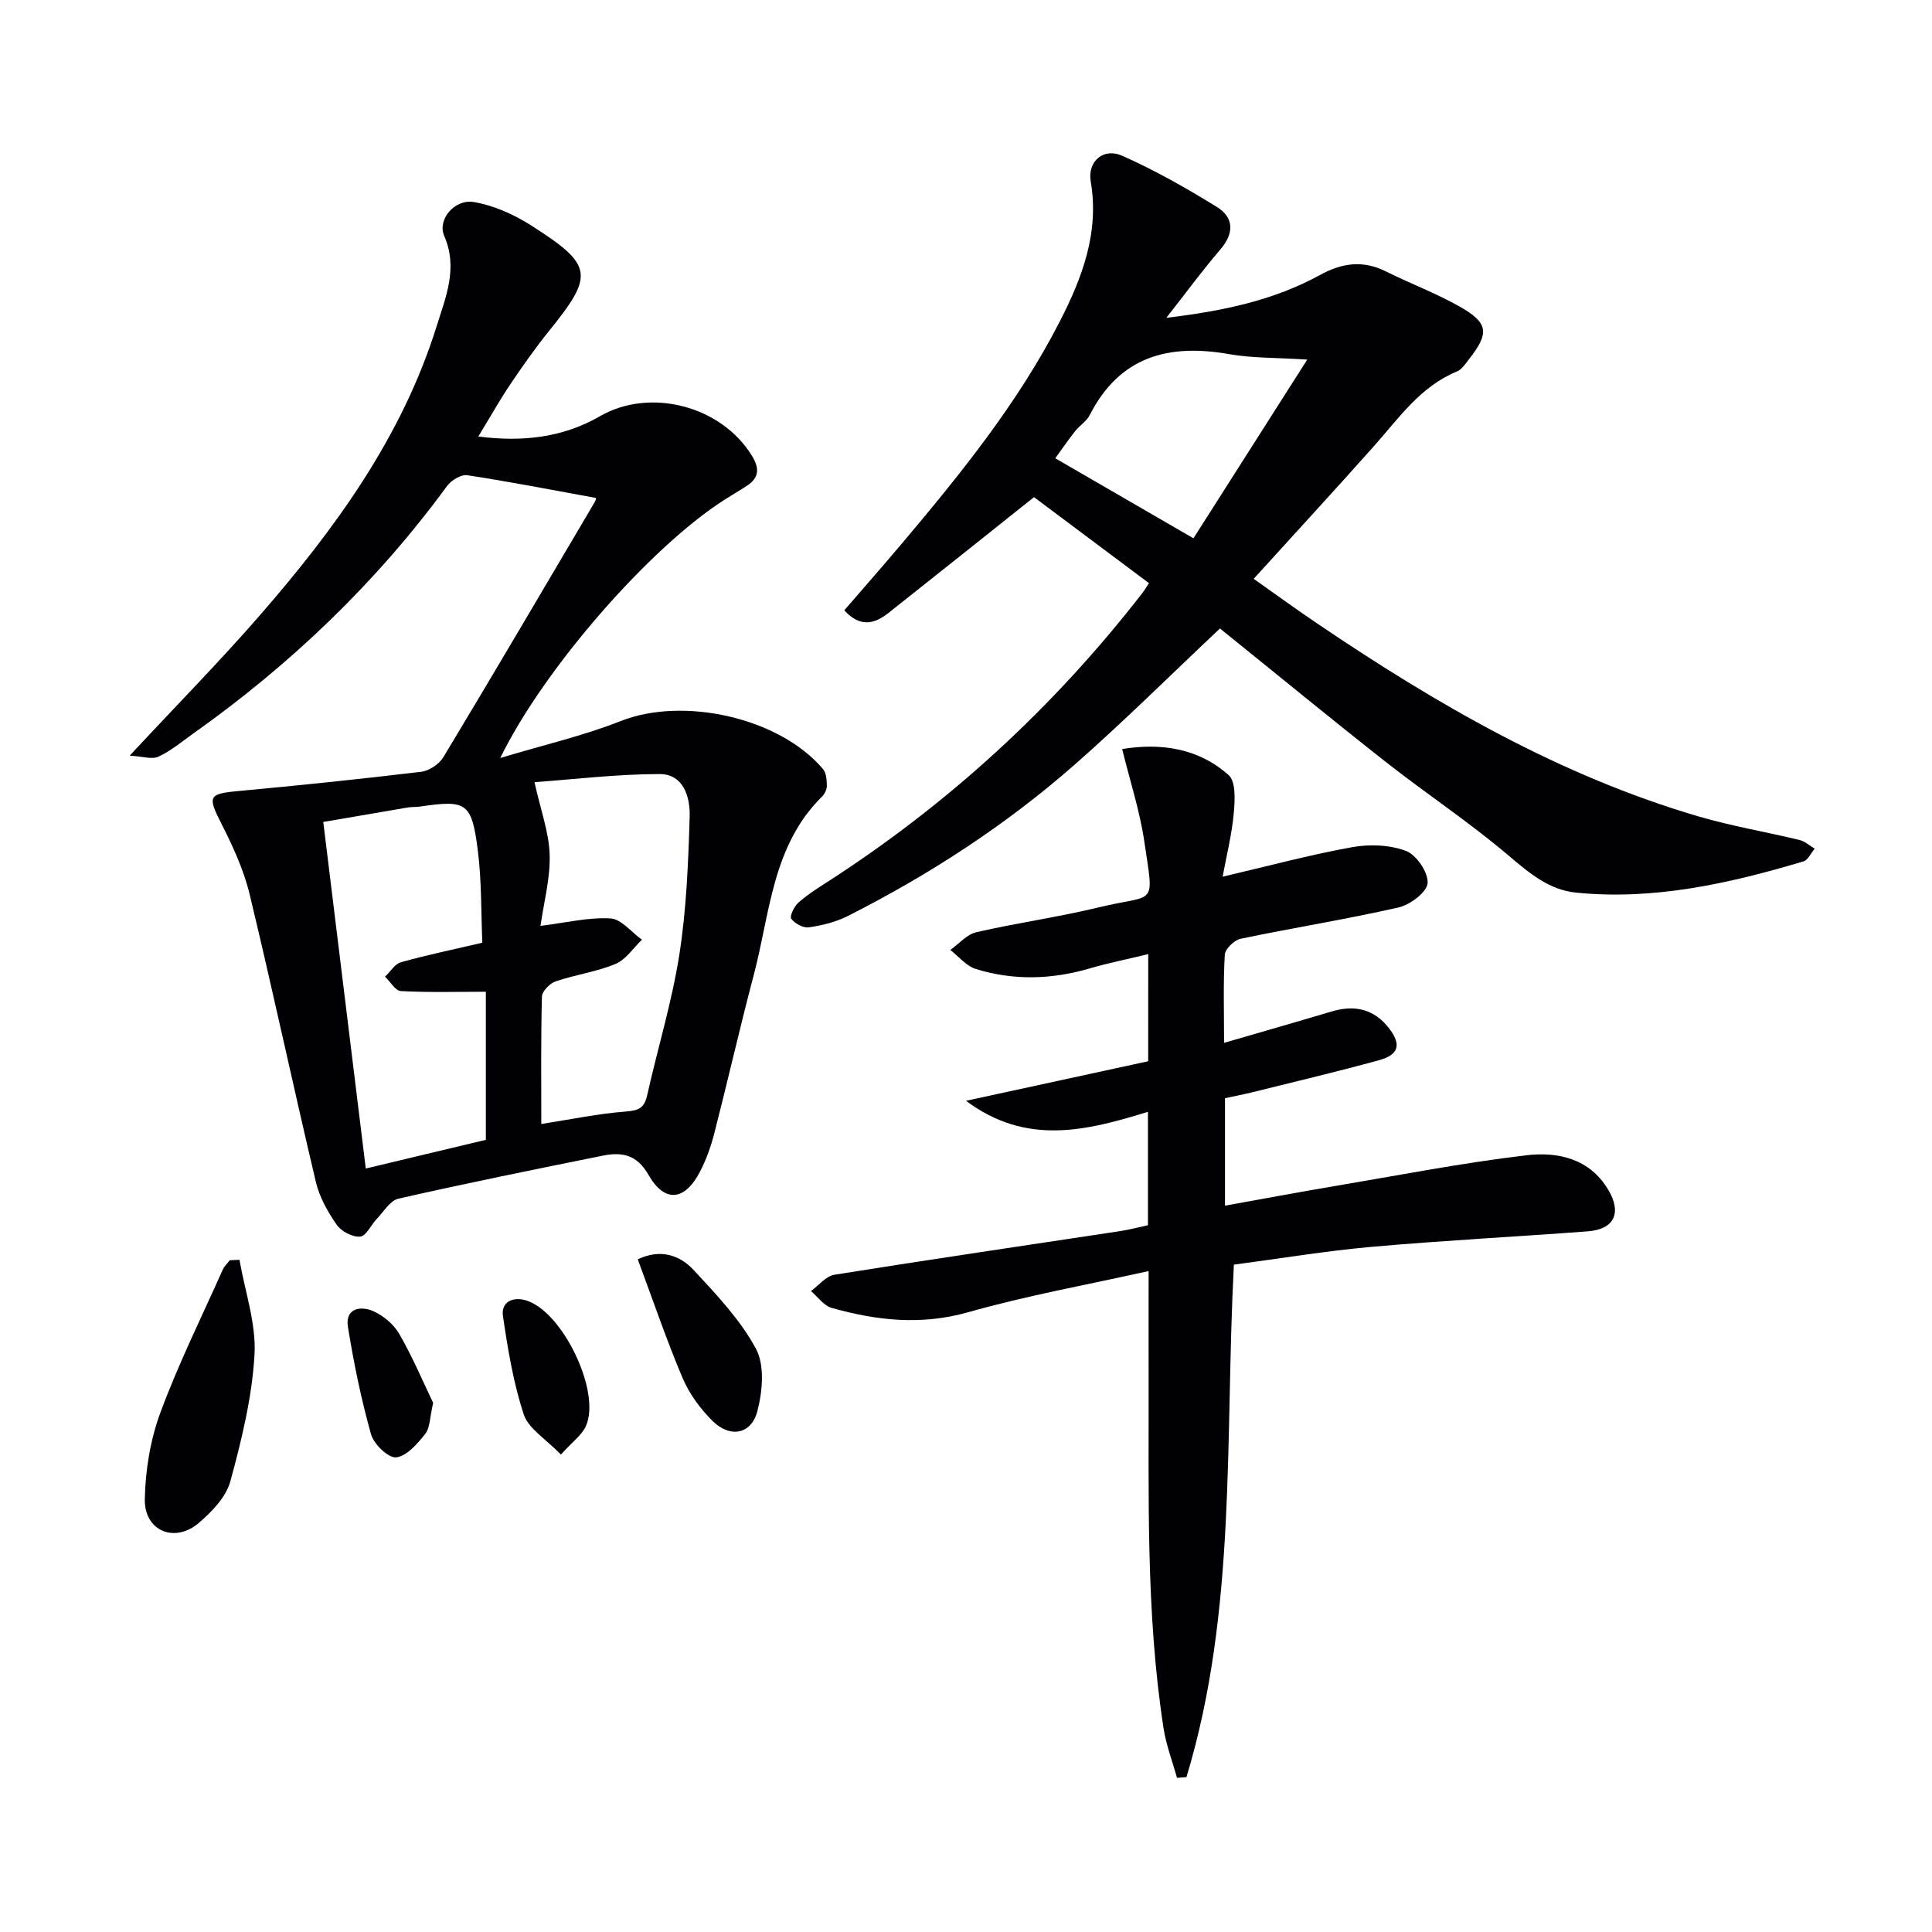 <svg enable-background="new 0 0 400 400" viewBox="0 0 400 400" xmlns="http://www.w3.org/2000/svg"><g fill="#010105"><path d="m123.42 103.1c-9.12-1.66-17.87-3.37-26.68-4.71-1.28-.19-3.32 1.05-4.19 2.24-14.7 20.07-32.44 37-52.7 51.36-2.31 1.63-4.52 3.51-7.05 4.67-1.35.62-3.28-.06-5.95-.21 9.85-10.59 18.82-19.69 27.18-29.32 15.45-17.79 29.23-36.74 36.37-59.59 1.86-5.97 4.48-12.01 1.57-18.7-1.47-3.37 2.15-7.69 6.14-7.01 4.06.69 8.17 2.51 11.69 4.74 13.12 8.34 13.29 10.3 3.78 22.07-2.82 3.49-5.4 7.18-7.91 10.9-2.22 3.3-4.17 6.78-6.64 10.84 9.25 1.17 17.53.21 25.21-4.22 10.37-5.97 25.07-2.14 31.42 8.17 1.62 2.62 1.55 4.59-1.07 6.28-1.53 1-3.12 1.91-4.66 2.9-15.36 9.85-37.25 34.77-46.36 53.43 9.04-2.73 17.22-4.6 24.93-7.65 12.9-5.11 32.8-.79 41.89 9.93.69.81.78 2.28.8 3.45.01.75-.43 1.7-.98 2.24-10.34 10.17-10.77 24.14-14.15 36.94-2.88 10.9-5.38 21.9-8.18 32.83-.7 2.72-1.67 5.43-2.96 7.91-3.15 6.06-7.31 6.51-10.65.66-2.42-4.24-5.53-4.77-9.44-3.99-14.14 2.85-28.28 5.72-42.34 8.91-1.72.39-3.05 2.7-4.48 4.19-1.2 1.25-2.22 3.58-3.45 3.67-1.6.12-3.91-1.09-4.86-2.47-1.85-2.67-3.56-5.7-4.3-8.83-4.7-19.85-8.95-39.8-13.73-59.63-1.23-5.09-3.52-10.02-5.91-14.72-2.77-5.45-2.57-6.03 3.36-6.58 12.71-1.18 25.41-2.49 38.08-4.01 1.67-.2 3.74-1.61 4.62-3.06 10.55-17.52 20.91-35.15 31.3-52.76.23-.4.3-.89.3-.87zm-47.69 138.83c8.84-2.11 16.87-4.03 24.86-5.94 0-10.23 0-20.32 0-30.66-6.09 0-11.86.17-17.6-.14-1.14-.06-2.18-1.94-3.27-2.98 1.09-1.03 2.02-2.63 3.3-2.99 5.25-1.48 10.6-2.58 16.84-4.04-.27-6.27-.13-12.74-.93-19.08-1.27-9.97-2.33-10.53-11.95-9.11-.82.12-1.67.05-2.49.18-5.81.98-11.61 1.98-17.56 3.01 3 24.4 5.88 47.91 8.8 71.75zm36.17-50.24c5.36-.66 9.97-1.81 14.49-1.54 2.25.13 4.35 2.86 6.52 4.41-1.81 1.72-3.34 4.13-5.49 5.02-3.95 1.64-8.33 2.22-12.4 3.61-1.2.41-2.79 2.05-2.82 3.16-.23 8.79-.13 17.59-.13 26.36 6.11-.95 11.78-2.15 17.52-2.58 2.64-.2 3.8-.73 4.39-3.33 2.17-9.71 5.12-19.29 6.66-29.09 1.48-9.43 1.86-19.06 2.15-28.63.12-3.98-1.23-8.82-6.21-8.82-8.86.01-17.73 1.09-25.92 1.68 1.29 5.83 3 10.39 3.14 15 .15 4.89-1.19 9.81-1.9 14.75z"/><path d="m252.58 130.12c-10.01 9.42-19.69 19.05-29.91 28.04-14.29 12.58-30.19 22.92-47.18 31.51-2.46 1.24-5.3 1.93-8.04 2.33-1.16.17-2.87-.79-3.63-1.78-.37-.48.58-2.53 1.44-3.3 1.84-1.65 3.97-3 6.06-4.34 25.15-16.2 46.85-36.16 65.19-59.79.39-.5.71-1.06 1.38-2.05-8.31-6.22-16.5-12.35-23.81-17.81-10.24 8.16-20.18 16.1-30.15 23.99-2.91 2.3-5.88 3.01-9.13-.56 4-4.64 8.04-9.22 11.97-13.88 12.13-14.39 23.97-29.02 32.62-45.87 4.66-9.09 8.24-18.43 6.43-29.07-.7-4.12 2.64-7.02 6.5-5.3 6.78 3 13.29 6.7 19.61 10.6 3.54 2.19 3.64 5.42.74 8.8-3.65 4.25-6.98 8.79-11.19 14.16 11.92-1.42 22.31-3.66 31.8-8.86 4.61-2.53 8.91-3.11 13.67-.74 5.06 2.52 10.39 4.51 15.29 7.29 5.97 3.39 6.15 5.48 1.85 10.95-.71.91-1.44 2.06-2.43 2.46-7.63 3.14-12.07 9.72-17.26 15.54-8.07 9.06-16.3 17.99-24.84 27.4 4.43 3.12 8.81 6.32 13.31 9.35 24.59 16.63 50.13 31.44 78.85 39.86 6.83 2 13.89 3.18 20.82 4.85 1.14.27 2.12 1.19 3.17 1.8-.77.91-1.38 2.37-2.34 2.65-15.34 4.57-30.88 8.07-47.05 6.46-5.65-.56-9.75-4.09-14.05-7.73-8.1-6.88-17.03-12.78-25.4-19.36-11.61-9.14-23.02-18.52-34.29-27.6zm18.07-55.67c-6.52-.42-11.4-.29-16.1-1.12-12.56-2.22-22.72.42-28.93 12.6-.65 1.28-2.08 2.15-3.01 3.32-1.38 1.74-2.64 3.58-4.13 5.63 9.62 5.57 18.65 10.8 28.61 16.57 7.75-12.18 15.37-24.15 23.56-37z"/><path d="m237.73 197.54c-4.49 1.09-8.37 1.86-12.15 2.97-7.86 2.3-15.74 2.52-23.54.11-1.98-.61-3.54-2.59-5.29-3.94 1.79-1.27 3.42-3.22 5.4-3.68 8.41-1.93 16.99-3.12 25.37-5.15 11.87-2.87 11.44.2 9.4-13.61-.93-6.32-2.95-12.48-4.59-19.16 8.05-1.31 15.79-.18 22.05 5.4 1.55 1.38 1.29 5.36 1.04 8.06-.4 4.34-1.49 8.62-2.29 12.97 9.45-2.21 18.06-4.53 26.81-6.11 3.61-.65 7.81-.5 11.17.78 2.16.82 4.63 4.48 4.46 6.67-.15 1.88-3.63 4.49-6.03 5.03-10.82 2.46-21.81 4.21-32.68 6.48-1.32.28-3.21 2.1-3.28 3.31-.34 5.79-.15 11.61-.15 18.24 7.8-2.27 15.04-4.33 22.25-6.49 4.82-1.45 8.89-.5 11.98 3.57 2.51 3.31 1.93 5.4-2.16 6.52-8.62 2.36-17.32 4.42-26 6.58-1.9.47-3.84.84-5.88 1.28v22.25c7.79-1.4 15.19-2.79 22.62-4.04 13.24-2.23 26.43-4.81 39.75-6.39 6.46-.77 13.08.61 16.97 7.12 2.88 4.82 1.26 8.22-4.27 8.63-14.91 1.12-29.86 1.89-44.75 3.21-9.55.85-19.04 2.44-28.48 3.68-1.87 35.97.61 71.71-9.82 106.11-.65.05-1.31.09-1.96.14-.94-3.42-2.24-6.78-2.78-10.26-3.72-24.12-3.02-48.45-3.09-72.73-.02-6.96 0-13.93 0-21.93-12.87 2.87-25.28 5.09-37.35 8.52-9.74 2.76-18.97 1.73-28.29-.9-1.62-.46-2.86-2.28-4.27-3.48 1.61-1.17 3.11-3.1 4.86-3.38 19.67-3.15 39.38-6.03 59.08-9.02 1.93-.29 3.83-.8 5.83-1.23 0-7.89 0-15.48 0-23.48-12.71 3.92-25.15 7.08-37.67-2.28 13.22-2.87 25.53-5.54 37.72-8.19.01-7.8.01-14.42.01-22.18z"/><path d="m49.58 260.83c1.14 6.57 3.49 13.22 3.11 19.7-.51 8.8-2.67 17.6-5 26.17-.88 3.24-3.81 6.27-6.51 8.59-4.99 4.3-11.31 1.69-11.2-4.87.11-6.02 1.14-12.31 3.22-17.94 3.73-10.1 8.54-19.8 12.94-29.65.32-.71.95-1.28 1.43-1.91z"/><path d="m132.04 260.73c4.64-2.21 8.65-.93 11.57 2.21 4.72 5.09 9.66 10.29 12.9 16.3 1.84 3.42 1.36 8.79.31 12.87-1.24 4.87-5.64 5.69-9.3 2.08-2.53-2.5-4.8-5.61-6.19-8.87-3.35-7.9-6.11-16.06-9.29-24.59z"/><path d="m116.13 301.15c-3.16-3.27-6.72-5.36-7.69-8.3-2.16-6.56-3.3-13.5-4.31-20.37-.43-2.91 2.01-4.06 4.74-3.26 7.56 2.21 15.64 18.95 12.43 26.04-.82 1.84-2.73 3.19-5.17 5.89z"/><path d="m89.68 290.45c-.71 3.01-.63 5.15-1.64 6.42-1.61 2.04-3.82 4.61-6.02 4.86-1.6.18-4.63-2.73-5.2-4.77-2.05-7.28-3.57-14.73-4.78-22.21-.62-3.88 2.57-4.45 5.21-3.3 2.14.93 4.31 2.78 5.46 4.8 2.76 4.8 4.92 9.94 6.97 14.2z"/></g></svg>